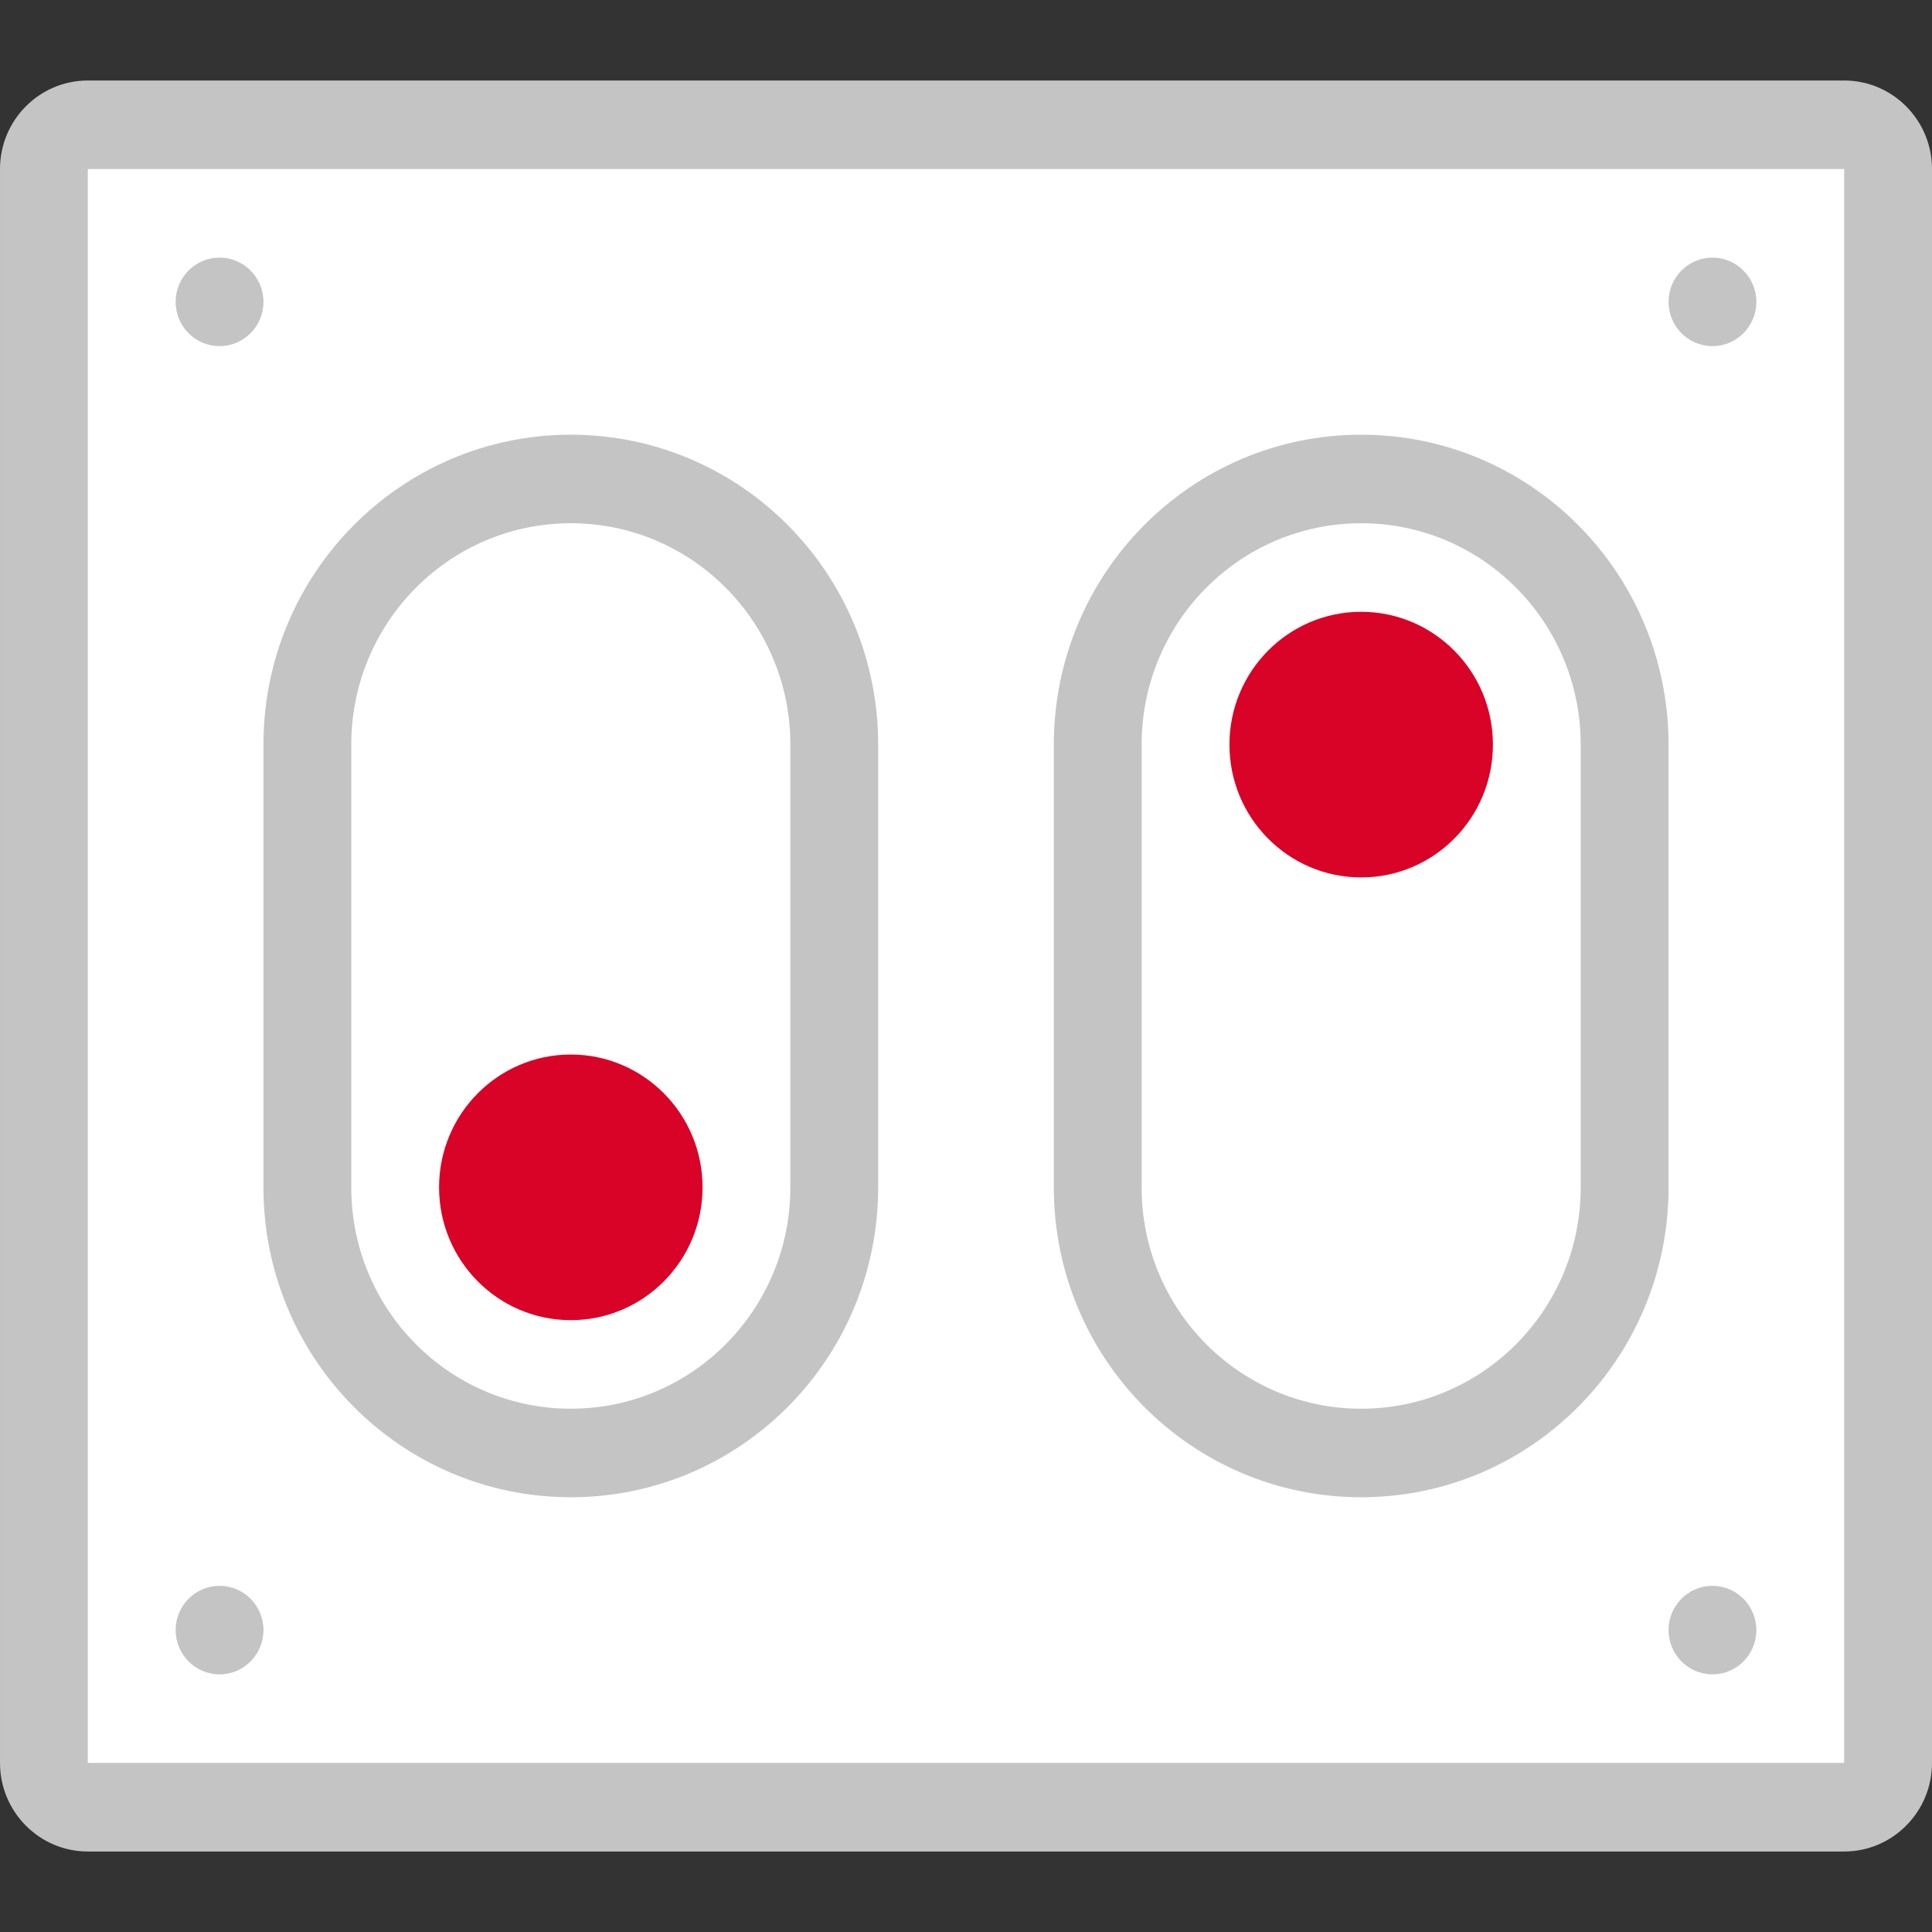 <?xml version="1.0" encoding="UTF-8" standalone="no"?><!DOCTYPE svg PUBLIC "-//W3C//DTD SVG 1.1//EN" "http://www.w3.org/Graphics/SVG/1.1/DTD/svg11.dtd"><svg width="100%" height="100%" viewBox="0 0 120 120" version="1.1" xmlns="http://www.w3.org/2000/svg" xmlns:xlink="http://www.w3.org/1999/xlink" xml:space="preserve" xmlns:serif="http://www.serif.com/" style="fill-rule:evenodd;clip-rule:evenodd;stroke-linejoin:round;stroke-miterlimit:1.414;"><rect x="0" y="0" width="120" height="120" fill="#333333" stroke="none"/><g id="Page-1"><g id="Group-3"><path id="Fill-1" d="M114.545,5l-109.09,0c-3.01,0 -5.455,2.465 -5.455,5.499l0,98.999c0,3.034 2.445,5.502 5.455,5.502l109.09,0c3.01,0 5.455,-2.468 5.455,-5.502l0,-98.999c0,-3.034 -2.445,-5.499 -5.455,-5.499" style="fill:#c4c4c4;"/></g><path id="Fill-4" d="M5.455,109.497l109.09,0l0,-98.998l-109.09,0l0,98.998Z" style="fill:#fff;"/><path id="Fill-6" d="M106.363,98.498c-1.504,0 -2.727,1.233 -2.727,2.749c0,1.52 1.223,2.75 2.727,2.75c1.505,0 2.728,-1.23 2.728,-2.75c0,-1.516 -1.223,-2.749 -2.728,-2.749" style="fill:#c4c4c4;"/><path id="Fill-7" d="M84.545,92.997c10.545,0 19.092,-8.615 19.092,-19.249l0,-27.499c0,-10.631 -8.547,-19.249 -19.092,-19.249c-10.544,0 -19.09,8.618 -19.09,19.249l0,27.499c0,10.634 8.546,19.249 19.09,19.249" style="fill:#c4c4c4;"/><path id="Fill-8" d="M70.909,46.249c0,-7.595 6.106,-13.75 13.636,-13.75c7.532,0 13.636,6.155 13.636,13.75l0,27.498c0,7.599 -6.104,13.751 -13.636,13.751c-7.53,0 -13.636,-6.152 -13.636,-13.751l0,-27.498Z" style="fill:#fff;"/><path id="Fill-9" d="M106.363,21.499c1.505,0 2.728,-1.23 2.728,-2.749c0,-1.517 -1.223,-2.75 -2.728,-2.75c-1.504,0 -2.727,1.233 -2.727,2.75c0,1.519 1.223,2.749 2.727,2.749" style="fill:#c4c4c4;"/><path id="Fill-10" d="M13.637,103.997c1.504,0 2.727,-1.23 2.727,-2.751c0,-1.515 -1.223,-2.748 -2.727,-2.748c-1.505,0 -2.728,1.233 -2.728,2.748c0,1.521 1.223,2.751 2.728,2.751" style="fill:#c4c4c4;"/><path id="Fill-11" d="M16.363,73.748c0,10.635 8.547,19.249 19.092,19.249c10.544,0 19.09,-8.614 19.09,-19.249l0,-27.499c0,-10.631 -8.546,-19.249 -19.09,-19.249c-10.545,0 -19.092,8.618 -19.092,19.249l0,27.499Z" style="fill:#c4c4c4;"/><path id="Fill-12" d="M21.818,46.249c0,-7.595 6.107,-13.75 13.637,-13.75c7.531,0 13.635,6.155 13.635,13.75l0,27.498c0,7.599 -6.104,13.751 -13.635,13.751c-7.53,0 -13.637,-6.152 -13.637,-13.751l0,-27.498Z" style="fill:#fff;"/><path id="Fill-13" d="M13.637,21.499c1.504,0 2.727,-1.23 2.727,-2.749c0,-1.517 -1.223,-2.75 -2.727,-2.75c-1.505,0 -2.728,1.233 -2.728,2.75c0,1.519 1.223,2.749 2.728,2.749" style="fill:#c4c4c4;"/><path id="Fill-14" d="M35.455,81.997c4.52,0 8.182,-3.692 8.182,-8.249c0,-4.554 -3.662,-8.249 -8.182,-8.249c-4.521,0 -8.183,3.695 -8.183,8.249c0,4.557 3.662,8.249 8.183,8.249" style="fill:#d80326;"/><path id="Fill-15" d="M84.545,54.499c4.521,0 8.183,-3.693 8.183,-8.25c0,-4.555 -3.662,-8.249 -8.183,-8.249c-4.52,0 -8.182,3.694 -8.182,8.249c0,4.557 3.662,8.25 8.182,8.25" style="fill:#d80326;"/></g></svg>